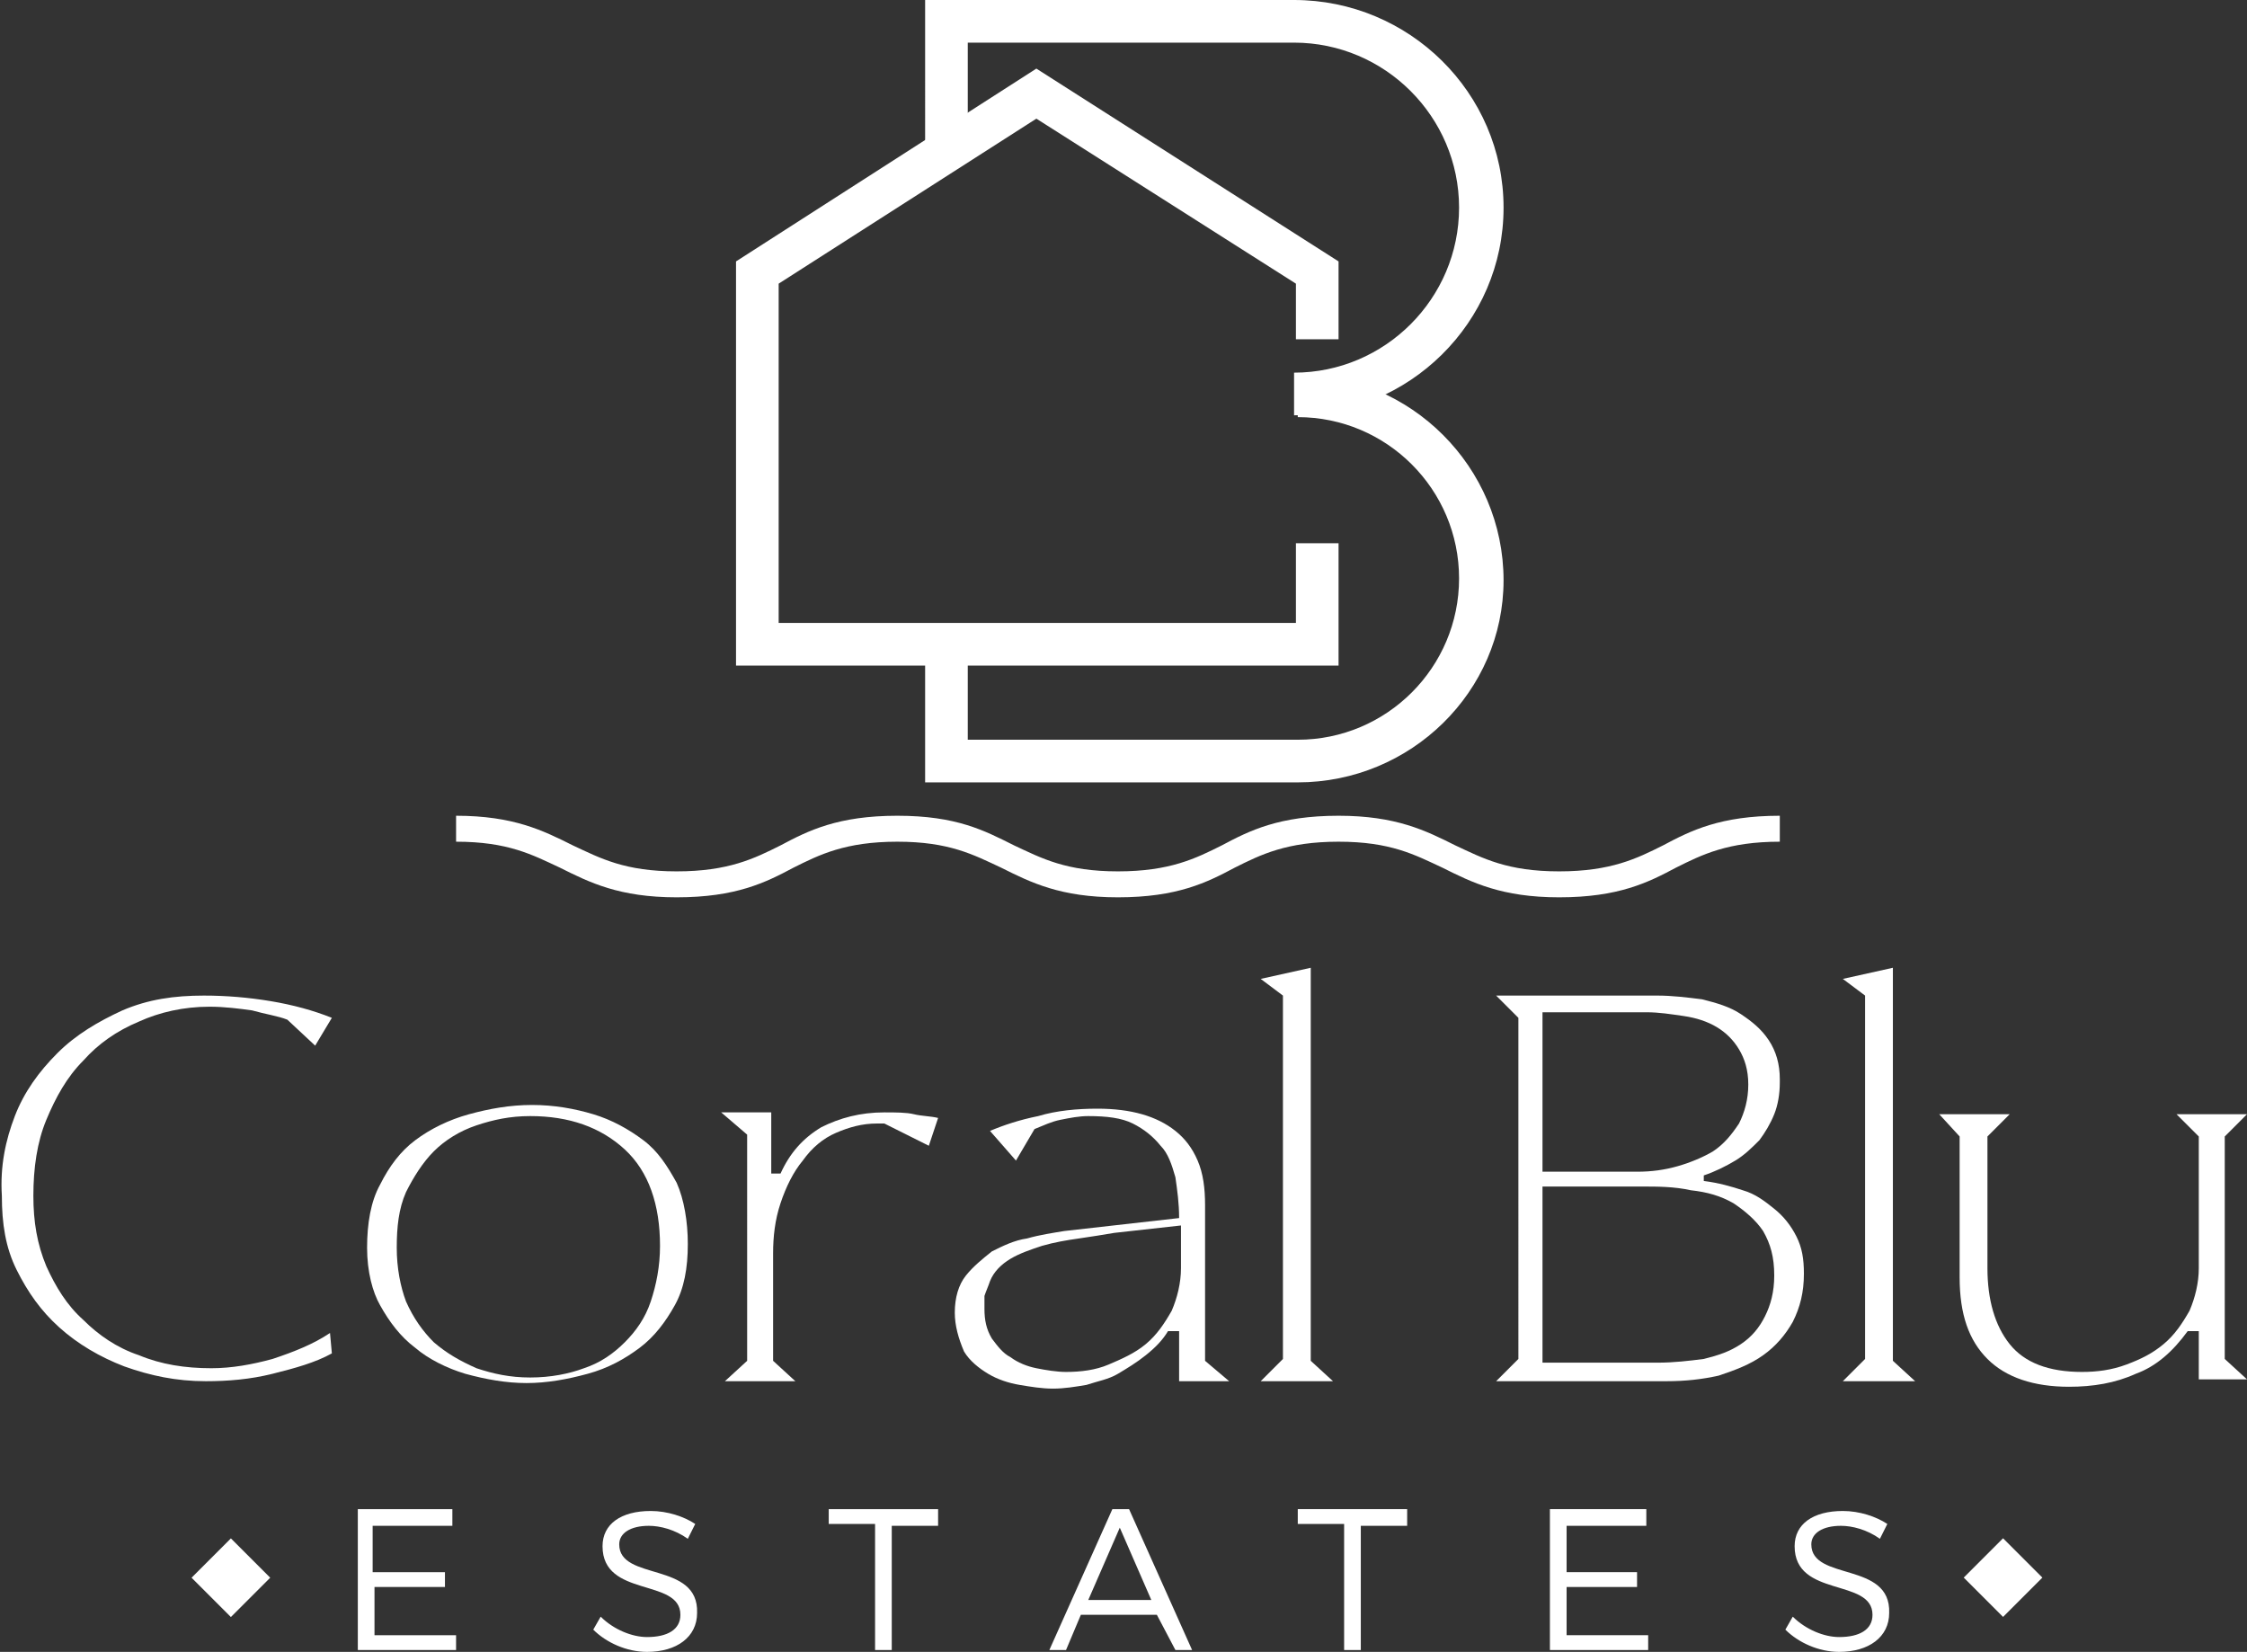 <?xml version="1.0" encoding="UTF-8"?> <svg xmlns="http://www.w3.org/2000/svg" xmlns:xlink="http://www.w3.org/1999/xlink" version="1.1" id="Layer_1" x="0px" y="0px" viewBox="0 0 121.2 89.1" style="enable-background:new 0 0 121.2 89.1;" xml:space="preserve"><rect x="0" y="0" width="121.2" height="89.1" fill="#333333" stroke="none"/> <style type="text/css"> .st0{fill:#FFFFFF;} </style> <g> <g> <path class="st0" d="M0.8,60.2c0.5-1.3,1.3-2.4,2.3-3.4c1-1,2.2-1.7,3.5-2.3c1.4-0.6,2.8-0.8,4.4-0.8c1.2,0,2.4,0.1,3.6,0.3 c1.2,0.2,2.3,0.5,3.3,0.9l-0.9,1.5L15.5,55c-0.5-0.2-1.2-0.3-1.9-0.5c-0.7-0.1-1.5-0.2-2.3-0.2c-1.4,0-2.7,0.3-3.8,0.8 c-1.2,0.5-2.2,1.2-3,2.1c-0.9,0.9-1.5,2-2,3.2c-0.5,1.2-0.7,2.6-0.7,4.1c0,1.4,0.2,2.6,0.7,3.8c0.5,1.1,1.1,2.1,2,2.9 c0.8,0.8,1.8,1.5,3,1.9c1.2,0.5,2.5,0.7,3.9,0.7c1.1,0,2.2-0.2,3.3-0.5c1.2-0.4,2.2-0.8,3.1-1.4l0.1,1.1c-0.9,0.5-2,0.8-3.2,1.1 c-1.2,0.3-2.4,0.4-3.6,0.4c-1.6,0-3-0.3-4.4-0.8c-1.3-0.5-2.5-1.2-3.5-2.1c-1-0.9-1.7-1.9-2.3-3.1c-0.6-1.2-0.8-2.5-0.8-4 C0,62.9,0.3,61.5,0.8,60.2z"></path> <path class="st0" d="M19.8,67.3c0-1.3,0.2-2.5,0.7-3.4c0.5-1,1.1-1.8,1.9-2.4c0.8-0.6,1.8-1.1,2.9-1.4c1.1-0.3,2.2-0.5,3.4-0.5 c1.2,0,2.3,0.2,3.3,0.5c1,0.3,1.9,0.8,2.7,1.4c0.8,0.6,1.3,1.4,1.8,2.3c0.4,0.9,0.6,2.1,0.6,3.3c0,1.3-0.2,2.4-0.7,3.3 c-0.5,0.9-1.1,1.7-1.9,2.3c-0.8,0.6-1.7,1.1-2.8,1.4c-1.1,0.3-2.2,0.5-3.3,0.5c-1.1,0-2.2-0.2-3.3-0.5c-1-0.3-2-0.8-2.7-1.4 c-0.8-0.6-1.4-1.4-1.9-2.3C20.1,69.7,19.8,68.6,19.8,67.3z M21.9,70.2c0.4,0.9,0.9,1.6,1.5,2.2c0.7,0.6,1.4,1,2.3,1.4 c0.9,0.3,1.8,0.5,2.9,0.5c1.1,0,2.1-0.2,2.9-0.5c0.9-0.3,1.6-0.8,2.2-1.4c0.6-0.6,1.1-1.3,1.4-2.2c0.3-0.9,0.5-1.9,0.5-3 c0-2.2-0.6-4-1.9-5.2c-1.3-1.2-3-1.8-5.1-1.8c-1.1,0-2,0.2-2.9,0.5c-0.9,0.3-1.7,0.8-2.3,1.4c-0.6,0.6-1.1,1.4-1.5,2.2 c-0.4,0.9-0.5,1.9-0.5,3C21.4,68.4,21.6,69.4,21.9,70.2z"></path> <path class="st0" d="M41.6,60v3.3h0.5c0.5-1.1,1.2-1.9,2.2-2.5c1-0.5,2.1-0.8,3.4-0.8c0.6,0,1.2,0,1.6,0.1 c0.4,0.1,0.9,0.1,1.3,0.2l-0.5,1.5l-2.4-1.2c-0.1,0-0.3,0-0.4,0c-0.8,0-1.5,0.2-2.2,0.5c-0.7,0.3-1.3,0.8-1.8,1.5 c-0.5,0.6-0.9,1.4-1.2,2.3c-0.3,0.9-0.4,1.8-0.4,2.7v5.8l1.2,1.1h-3.8l1.2-1.1V61.2L38.9,60H41.6z"></path> <path class="st0" d="M51.5,70.8c0-0.8,0.2-1.5,0.6-2c0.4-0.5,0.9-0.9,1.4-1.3c0.6-0.3,1.2-0.6,1.9-0.7c0.7-0.2,1.4-0.3,2-0.4 l6.2-0.7c0-0.8-0.1-1.5-0.2-2.2c-0.2-0.7-0.4-1.3-0.8-1.7c-0.4-0.5-0.9-0.9-1.5-1.2c-0.6-0.3-1.4-0.4-2.4-0.4 c-0.5,0-1,0.1-1.5,0.2c-0.5,0.1-0.9,0.3-1.4,0.5l-1,1.7l-1.4-1.6c0.7-0.3,1.6-0.6,2.6-0.8c1-0.3,2.1-0.4,3.2-0.4 c0.9,0,1.7,0.1,2.4,0.3c0.7,0.2,1.3,0.5,1.8,0.9c0.5,0.4,0.9,0.9,1.2,1.6c0.3,0.7,0.4,1.5,0.4,2.4v8.4l1.3,1.1h-2.7v-2.7h-0.6 c-0.3,0.5-0.7,0.9-1.2,1.3c-0.5,0.4-1,0.7-1.5,1c-0.5,0.3-1.1,0.4-1.7,0.6c-0.6,0.1-1.2,0.2-1.8,0.2c-0.6,0-1.2-0.1-1.8-0.2 c-0.6-0.1-1.2-0.3-1.7-0.6c-0.5-0.3-1-0.7-1.3-1.2C51.7,72.2,51.5,71.5,51.5,70.8z M53.1,70.6c0,0.6,0.1,1.1,0.4,1.6 c0.3,0.4,0.6,0.8,1,1c0.4,0.3,0.9,0.5,1.4,0.6c0.5,0.1,1.1,0.2,1.6,0.2c0.8,0,1.6-0.1,2.3-0.4c0.7-0.3,1.4-0.6,2-1.1 c0.6-0.5,1-1.1,1.4-1.8c0.3-0.7,0.5-1.5,0.5-2.3v-2.3l-3.6,0.4c-0.6,0.1-1.2,0.2-1.9,0.3c-0.7,0.1-1.3,0.2-2,0.4 c-0.6,0.2-1.2,0.4-1.7,0.7c-0.5,0.3-0.9,0.7-1.1,1.2c-0.1,0.3-0.2,0.5-0.3,0.8C53.1,70.2,53.1,70.4,53.1,70.6z"></path> <path class="st0" d="M69.2,73.3V53.7l-1.2-0.9l2.7-0.6v21.2l1.2,1.1h-3.9L69.2,73.3z"></path> <path class="st0" d="M89.4,53.7c0.8,0,1.6,0.1,2.4,0.2c0.8,0.2,1.5,0.4,2.1,0.8c0.6,0.4,1.1,0.8,1.5,1.4c0.4,0.6,0.6,1.3,0.6,2.1 c0,0.1,0,0.1,0,0.2c0,0.6-0.1,1.2-0.3,1.7c-0.2,0.5-0.5,1-0.8,1.4c-0.4,0.4-0.8,0.8-1.3,1.1c-0.5,0.3-1.1,0.6-1.7,0.8v0.3 c0.8,0.1,1.5,0.3,2.1,0.5c0.7,0.2,1.2,0.6,1.7,1c0.5,0.4,0.9,0.9,1.2,1.5c0.3,0.6,0.4,1.2,0.4,2c0,1-0.2,1.8-0.6,2.6 c-0.4,0.7-0.9,1.3-1.6,1.8c-0.7,0.5-1.5,0.8-2.4,1.1c-0.9,0.2-1.8,0.3-2.8,0.3h-9.2l1.2-1.2V54.9l-1.2-1.2H89.4z M83.2,54.6v8.6 h5.1c0.8,0,1.5-0.1,2.2-0.3c0.7-0.2,1.4-0.5,1.9-0.8c0.6-0.4,1-0.9,1.4-1.5c0.3-0.6,0.5-1.3,0.5-2.1c0-0.8-0.2-1.4-0.5-1.9 c-0.3-0.5-0.7-0.9-1.2-1.2c-0.5-0.3-1.1-0.5-1.8-0.6c-0.7-0.1-1.3-0.2-2-0.2H83.2z M83.2,64v9.5h6.2c0.9,0,1.7-0.1,2.5-0.2 c0.8-0.2,1.4-0.4,2-0.8c0.6-0.4,1-0.9,1.3-1.5c0.3-0.6,0.5-1.3,0.5-2.2c0-1-0.2-1.7-0.6-2.4c-0.4-0.6-1-1.1-1.6-1.5 c-0.7-0.4-1.4-0.6-2.3-0.7C90.3,64,89.4,64,88.6,64H83.2z"></path> <path class="st0" d="M100.6,73.3V53.7l-1.2-0.9l2.7-0.6v21.2l1.2,1.1h-3.9L100.6,73.3z"></path> <path class="st0" d="M104.6,60.1h3.8l-1.2,1.2v7.1c0,1.7,0.4,3.1,1.2,4.1c0.8,1,2.1,1.5,3.9,1.5c0.8,0,1.6-0.1,2.4-0.4 c0.8-0.3,1.4-0.6,2-1.1c0.6-0.5,1-1.1,1.4-1.8c0.3-0.7,0.5-1.5,0.5-2.3v-7.1l-1.2-1.2h3.8l-1.2,1.2v12l1.2,1.1h-2.6v-2.6H118 c-0.8,1.1-1.7,1.9-2.8,2.3c-1.1,0.5-2.3,0.7-3.6,0.7c-1.9,0-3.4-0.5-4.4-1.5c-1-1-1.5-2.4-1.5-4.4v-7.6L104.6,60.1z"></path> <path class="st0" d="M24.4,81.5v0.8h-4.3v2.5H24v0.8h-3.8v2.6h4.4V89h-5.3v-7.6H24.4z"></path> <path class="st0" d="M35,82.3c-1,0-1.6,0.4-1.6,1c0,2,4.3,0.9,4.2,3.7c0,1.3-1.1,2.1-2.7,2.1c-1.1,0-2.2-0.5-2.9-1.2l0.4-0.7 c0.7,0.7,1.7,1.1,2.5,1.1c1.1,0,1.8-0.4,1.8-1.2c0-2-4.2-0.9-4.2-3.7c0-1.2,1-1.9,2.6-1.9c0.9,0,1.8,0.3,2.4,0.7l-0.4,0.8 C36.4,82.5,35.6,82.3,35,82.3z"></path> <path class="st0" d="M50.6,81.5v0.8h-2.5V89h-0.9v-6.8h-2.5v-0.8H50.6z"></path> <path class="st0" d="M62.4,87.1h-4.1L57.5,89h-0.9l3.4-7.6h0.9l3.4,7.6h-0.9L62.4,87.1z M62.1,86.3l-1.7-3.9l-1.7,3.9H62.1z"></path> <path class="st0" d="M75.9,81.5v0.8h-2.5V89h-0.9v-6.8h-2.5v-0.8H75.9z"></path> <path class="st0" d="M88.8,81.5v0.8h-4.3v2.5h3.8v0.8h-3.8v2.6h4.4V89h-5.3v-7.6H88.8z"></path> <path class="st0" d="M99.3,82.3c-1,0-1.6,0.4-1.6,1c0,2,4.3,0.9,4.2,3.7c0,1.3-1.1,2.1-2.7,2.1c-1.1,0-2.2-0.5-2.9-1.2l0.4-0.7 c0.7,0.7,1.7,1.1,2.5,1.1c1.1,0,1.8-0.4,1.8-1.2c0-2-4.2-0.9-4.2-3.7c0-1.2,1-1.9,2.6-1.9c0.9,0,1.8,0.3,2.4,0.7l-0.4,0.8 C100.7,82.5,99.9,82.3,99.3,82.3z"></path> </g> <g> <g> <path class="st0" d="M69.8,22.4v-2.3c4.9,0,8.9-4,8.9-8.9c0-4.9-4-8.9-8.9-8.9H52.2v5.7h-2.3V0h19.9C76,0,81.1,5,81.1,11.2 S76,22.4,69.8,22.4z"></path> </g> <g> <path class="st0" d="M70,42.2H49.9v-7.5h2.3v5.2H70c4.8,0,8.7-3.9,8.7-8.7s-3.9-8.7-8.7-8.7v-2.3c6.1,0,11.1,5,11.1,11.1 C81.1,37.3,76.1,42.2,70,42.2z"></path> </g> <g> <polygon class="st0" points="72.2,35.9 39.7,35.9 39.7,14.1 55.9,3.7 72.2,14.1 72.2,18.3 69.9,18.3 69.9,15.3 55.9,6.4 42,15.3 42,33.6 69.9,33.6 69.9,29.3 72.2,29.3 "></polygon> </g> </g> <g> <rect x="11" y="83.6" transform="matrix(0.707 0.707 -0.707 0.707 63.782 16.096)" class="st0" width="3" height="3"></rect> </g> <g> <rect x="106.6" y="83.6" transform="matrix(0.707 0.707 -0.707 0.707 91.781 -51.499)" class="st0" width="3" height="3"></rect> </g> <g> <path class="st0" d="M84.1,48.4c-3.1,0-4.7-0.8-6.3-1.6c-1.5-0.7-2.8-1.4-5.6-1.4c-2.8,0-4.2,0.7-5.6,1.4 c-1.5,0.8-3.1,1.6-6.3,1.6c-3.1,0-4.7-0.8-6.3-1.6c-1.5-0.7-2.8-1.4-5.6-1.4s-4.2,0.7-5.6,1.4c-1.5,0.8-3.1,1.6-6.3,1.6 c-3.1,0-4.7-0.8-6.3-1.6c-1.5-0.7-2.8-1.4-5.6-1.4v-1.4c3.1,0,4.7,0.8,6.3,1.6c1.5,0.7,2.8,1.4,5.6,1.4c2.8,0,4.2-0.7,5.6-1.4 c1.5-0.8,3.1-1.6,6.3-1.6s4.7,0.8,6.3,1.6c1.5,0.7,2.8,1.4,5.6,1.4c2.8,0,4.2-0.7,5.6-1.4c1.5-0.8,3.1-1.6,6.3-1.6 c3.1,0,4.7,0.8,6.3,1.6c1.5,0.7,2.8,1.4,5.6,1.4c2.8,0,4.2-0.7,5.6-1.4c1.5-0.8,3.1-1.6,6.3-1.6v1.4c-2.8,0-4.2,0.7-5.6,1.4 C88.9,47.6,87.3,48.4,84.1,48.4z"></path> </g> </g> </svg> 